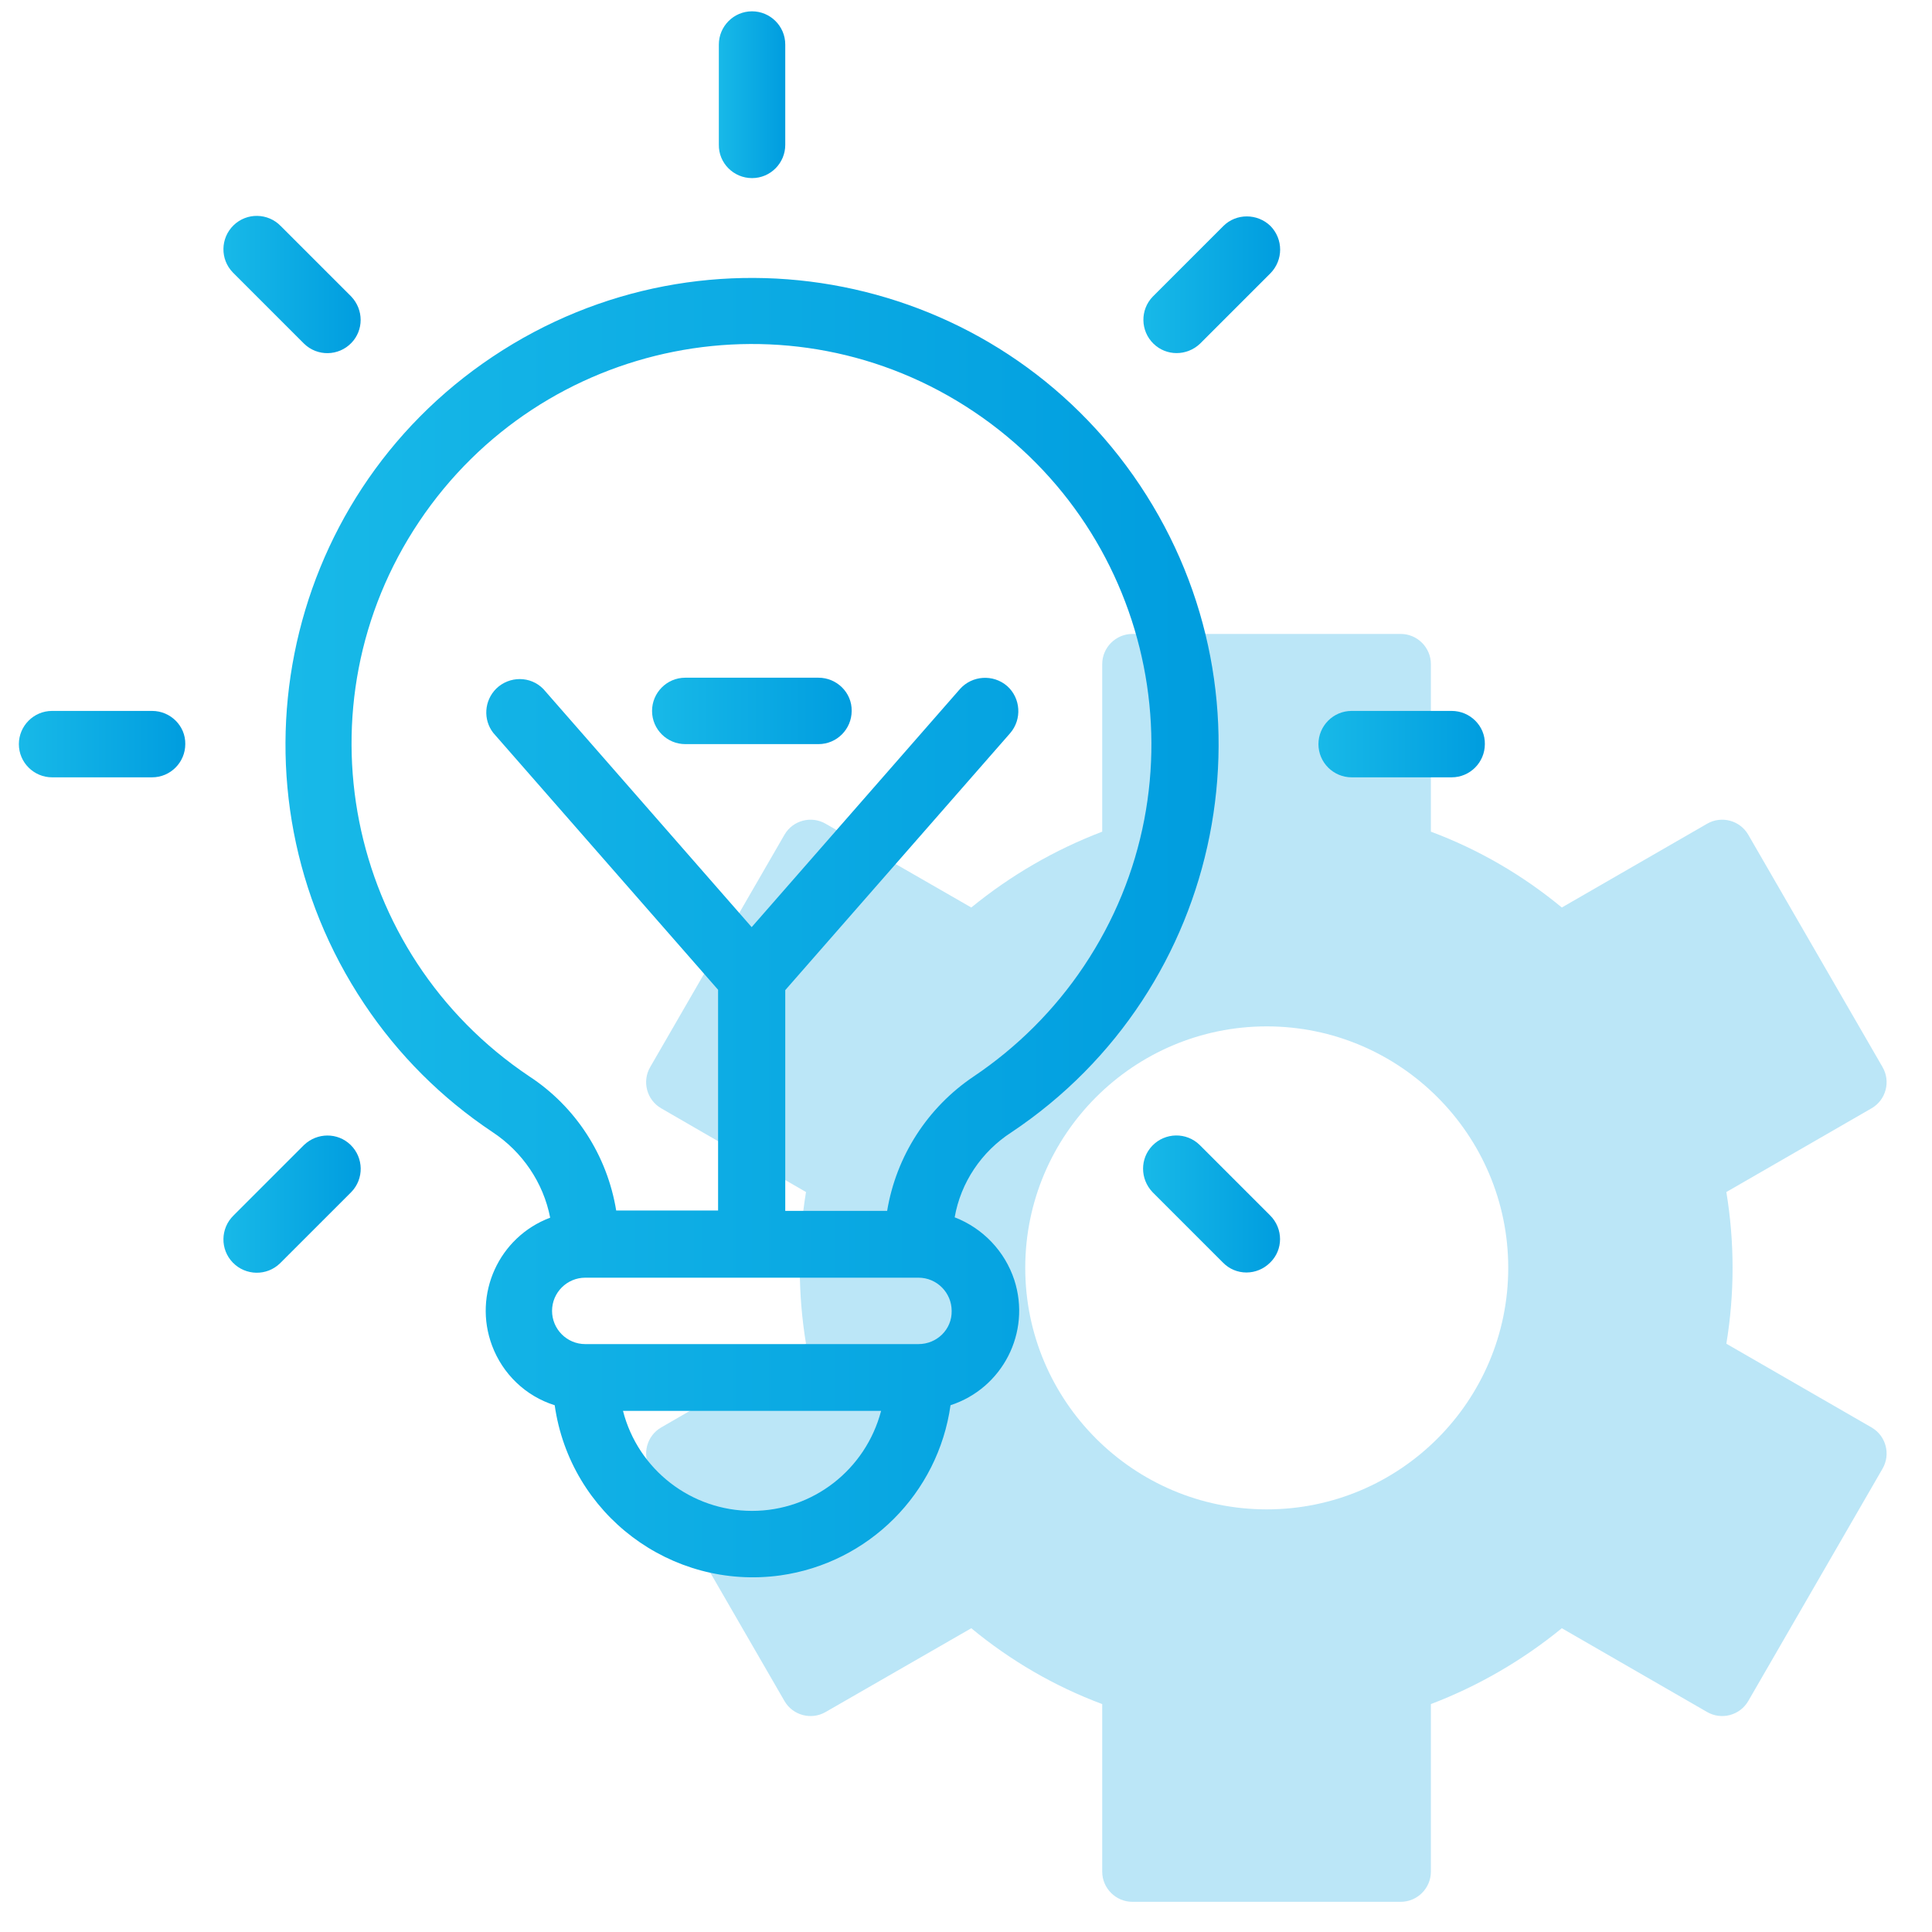 <?xml version="1.0" encoding="utf-8"?>
<!-- Generator: Adobe Illustrator 24.2.1, SVG Export Plug-In . SVG Version: 6.00 Build 0)  -->
<svg version="1.1" id="line" xmlns="http://www.w3.org/2000/svg" xmlns:xlink="http://www.w3.org/1999/xlink" x="0px" y="0px"
	 viewBox="0 0 512 512" style="enable-background:new 0 0 512 512;" xml:space="preserve">
<style type="text/css">
	.st0{fill:#BBE6F7;}
	.st1{fill:url(#SVGID_1_);}
	.st2{fill:url(#SVGID_2_);}
	.st3{fill:url(#SVGID_3_);}
	.st4{fill:url(#SVGID_4_);}
	.st5{fill:url(#SVGID_5_);}
	.st6{fill:url(#SVGID_6_);}
	.st7{fill:url(#SVGID_7_);}
	.st8{fill:url(#SVGID_8_);}
	.st9{fill:url(#SVGID_9_);}
</style>
<path class="st0" d="M496,378.3l-38.5-22.2c2.2-13.3,2.2-26.9,0-40.2l38.5-22.2c3.8-2.2,5.1-7.1,2.9-10.9l-35.6-61.6
	c-2.2-3.8-7.1-5.1-10.9-2.9l-38.5,22.2c-10.4-8.6-22.1-15.4-34.7-20.1V176c0-4.4-3.6-8-8-8h-71.1c-4.4,0-8,3.6-8,8v44.4
	c-12.6,4.8-24.3,11.6-34.7,20.1l-38.6-22.2c-3.8-2.2-8.7-0.9-10.9,2.9l-35.6,61.6c-2.2,3.8-0.9,8.7,2.9,10.9l38.4,22.2
	c-2.2,13.3-2.2,26.9,0,40.2l-38.4,22.2c-3.8,2.2-5.1,7.1-2.9,10.9l35.6,61.6c2.2,3.8,7.1,5.1,10.9,2.9l38.6-22.2
	c10.4,8.6,22.1,15.4,34.7,20.1V496c0,4.4,3.6,8,8,8h71.1c4.4,0,8-3.6,8-8v-44.4c12.6-4.8,24.3-11.6,34.7-20.1l38.5,22.2
	c3.8,2.2,8.7,0.9,10.9-2.9l35.6-61.6C501.1,385.4,499.8,380.5,496,378.3z M335.7,400c-35.3,0-64-28.7-64-64s28.7-64,64-64
	s64,28.7,64,64S371,400,335.7,400z"/>
<g>
	<linearGradient id="SVGID_1_" gradientUnits="userSpaceOnUse" x1="75.636" y1="245.811" x2="322.928" y2="245.811">
		<stop  offset="0" style="stop-color:#18B9E8"/>
		<stop  offset="1" style="stop-color:#009DDF"/>
	</linearGradient>
	<path class="st1" d="M268,300.1c56.8-37.9,72-114.7,34.1-171.5c-37.9-56.8-114.7-72-171.5-34.1S58.6,209.2,96.5,266
		c9,13.5,20.5,25,34,34c7.9,5.2,13.5,13.4,15.3,22.7c-13.6,5.1-20.5,20.3-15.4,33.9c2.8,7.5,8.9,13.4,16.6,15.8
		c4.1,28.9,30.8,49.1,59.8,45.1c23.4-3.3,41.8-21.7,45.1-45.1c13.8-4.5,21.4-19.3,16.9-33.2c-2.5-7.6-8.3-13.7-15.8-16.6
		C254.6,313.4,260.1,305.2,268,300.1z M199.3,400.4c-16.1,0-30.2-10.9-34.2-26.5h68.4C229.4,389.5,215.4,400.4,199.3,400.4z
		 M243.4,356.2h-88.3c-4.9,0-8.8-4-8.8-8.8c0-4.9,4-8.8,8.8-8.8h88.3c4.9,0,8.8,4,8.8,8.8C252.3,352.3,248.3,356.2,243.4,356.2z
		 M235.1,320.9h-27v-58.5l59.6-68.1c3.2-3.7,2.8-9.3-0.8-12.5c-3.7-3.2-9.3-2.8-12.5,0.8l-55.2,63.1l-55.2-63.1
		c-3.4-3.5-9-3.5-12.5-0.1c-3.2,3.2-3.5,8.2-0.8,11.7l59.6,68.1v58.5h-27c-2.4-14.6-10.7-27.5-23.1-35.6
		c-48.6-32.6-61.7-98.4-29.1-147s98.4-61.7,147-29.1c48.6,32.6,61.7,98.4,29.1,147c-7.7,11.5-17.6,21.4-29.2,29.2
		C245.8,293.5,237.5,306.4,235.1,320.9L235.1,320.9z"/>
	<linearGradient id="SVGID_2_" gradientUnits="userSpaceOnUse" x1="172.787" y1="188.449" x2="225.773" y2="188.449">
		<stop  offset="0" style="stop-color:#18B9E8"/>
		<stop  offset="1" style="stop-color:#009DDF"/>
	</linearGradient>
	<path class="st2" d="M216.9,179.6h-35.3c-4.9,0-8.8,4-8.8,8.8c0,4.9,4,8.8,8.8,8.8h35.3c4.9,0,8.8-4,8.8-8.8
		C225.8,183.6,221.8,179.6,216.9,179.6z"/>
	<linearGradient id="SVGID_3_" gradientUnits="userSpaceOnUse" x1="190.449" y1="25.077" x2="208.111" y2="25.077">
		<stop  offset="0" style="stop-color:#18B9E8"/>
		<stop  offset="1" style="stop-color:#009DDF"/>
	</linearGradient>
	<path class="st3" d="M199.3,47.2c4.9,0,8.8-4,8.8-8.8V11.8c0-4.9-4-8.8-8.8-8.8c-4.9,0-8.8,4-8.8,8.8v26.5
		C190.4,43.2,194.4,47.2,199.3,47.2z"/>
	<linearGradient id="SVGID_4_" gradientUnits="userSpaceOnUse" x1="59.21" y1="75.406" x2="95.602" y2="75.406">
		<stop  offset="0" style="stop-color:#18B9E8"/>
		<stop  offset="1" style="stop-color:#009DDF"/>
	</linearGradient>
	<path class="st4" d="M80.6,91.1c3.5,3.4,9.1,3.3,12.5-0.2c3.3-3.4,3.3-8.8,0-12.3L74.4,59.9c-3.4-3.5-9-3.6-12.5-0.2
		c-3.5,3.4-3.6,9-0.2,12.5c0.1,0.1,0.1,0.1,0.2,0.2L80.6,91.1z"/>
	<linearGradient id="SVGID_5_" gradientUnits="userSpaceOnUse" x1="302.948" y1="319.1" x2="339.247" y2="319.1">
		<stop  offset="0" style="stop-color:#18B9E8"/>
		<stop  offset="1" style="stop-color:#009DDF"/>
	</linearGradient>
	<path class="st5" d="M317.9,303.4c-3.5-3.4-9.1-3.3-12.5,0.2c-3.3,3.4-3.3,8.8,0,12.3l18.7,18.7c3.4,3.5,9,3.5,12.5,0
		c3.5-3.4,3.5-9,0-12.5L317.9,303.4z"/>
	<linearGradient id="SVGID_6_" gradientUnits="userSpaceOnUse" x1="5" y1="197.28" x2="49.154" y2="197.28">
		<stop  offset="0" style="stop-color:#18B9E8"/>
		<stop  offset="1" style="stop-color:#009DDF"/>
	</linearGradient>
	<path class="st6" d="M40.3,188.4H13.8c-4.9,0-8.8,4-8.8,8.8c0,4.9,4,8.8,8.8,8.8h26.5c4.9,0,8.8-4,8.8-8.8
		C49.2,192.4,45.2,188.4,40.3,188.4z"/>
	<linearGradient id="SVGID_7_" gradientUnits="userSpaceOnUse" x1="349.405" y1="197.28" x2="393.56" y2="197.28">
		<stop  offset="0" style="stop-color:#18B9E8"/>
		<stop  offset="1" style="stop-color:#009DDF"/>
	</linearGradient>
	<path class="st7" d="M384.7,188.4h-26.5c-4.9,0-8.8,4-8.8,8.8c0,4.9,4,8.8,8.8,8.8h26.5c4.9,0,8.8-4,8.8-8.8
		C393.6,192.4,389.6,188.4,384.7,188.4z"/>
	<linearGradient id="SVGID_8_" gradientUnits="userSpaceOnUse" x1="59.21" y1="319.153" x2="95.602" y2="319.153">
		<stop  offset="0" style="stop-color:#18B9E8"/>
		<stop  offset="1" style="stop-color:#009DDF"/>
	</linearGradient>
	<path class="st8" d="M80.6,303.4l-18.7,18.7c-3.5,3.4-3.6,9-0.2,12.5s9,3.6,12.5,0.2c0.1-0.1,0.1-0.1,0.2-0.2l18.7-18.7
		c3.4-3.5,3.3-9.1-0.2-12.5C89.5,300.1,84.1,300.1,80.6,303.4z"/>
	<linearGradient id="SVGID_9_" gradientUnits="userSpaceOnUse" x1="302.948" y1="75.46" x2="339.247" y2="75.46">
		<stop  offset="0" style="stop-color:#18B9E8"/>
		<stop  offset="1" style="stop-color:#009DDF"/>
	</linearGradient>
	<path class="st9" d="M324.2,59.9l-18.7,18.7c-3.4,3.5-3.3,9.1,0.2,12.5c3.4,3.3,8.8,3.3,12.3,0l18.7-18.7c3.4-3.5,3.4-9,0-12.5
		C333.2,56.5,327.6,56.5,324.2,59.9z"/>
</g>
</svg>

